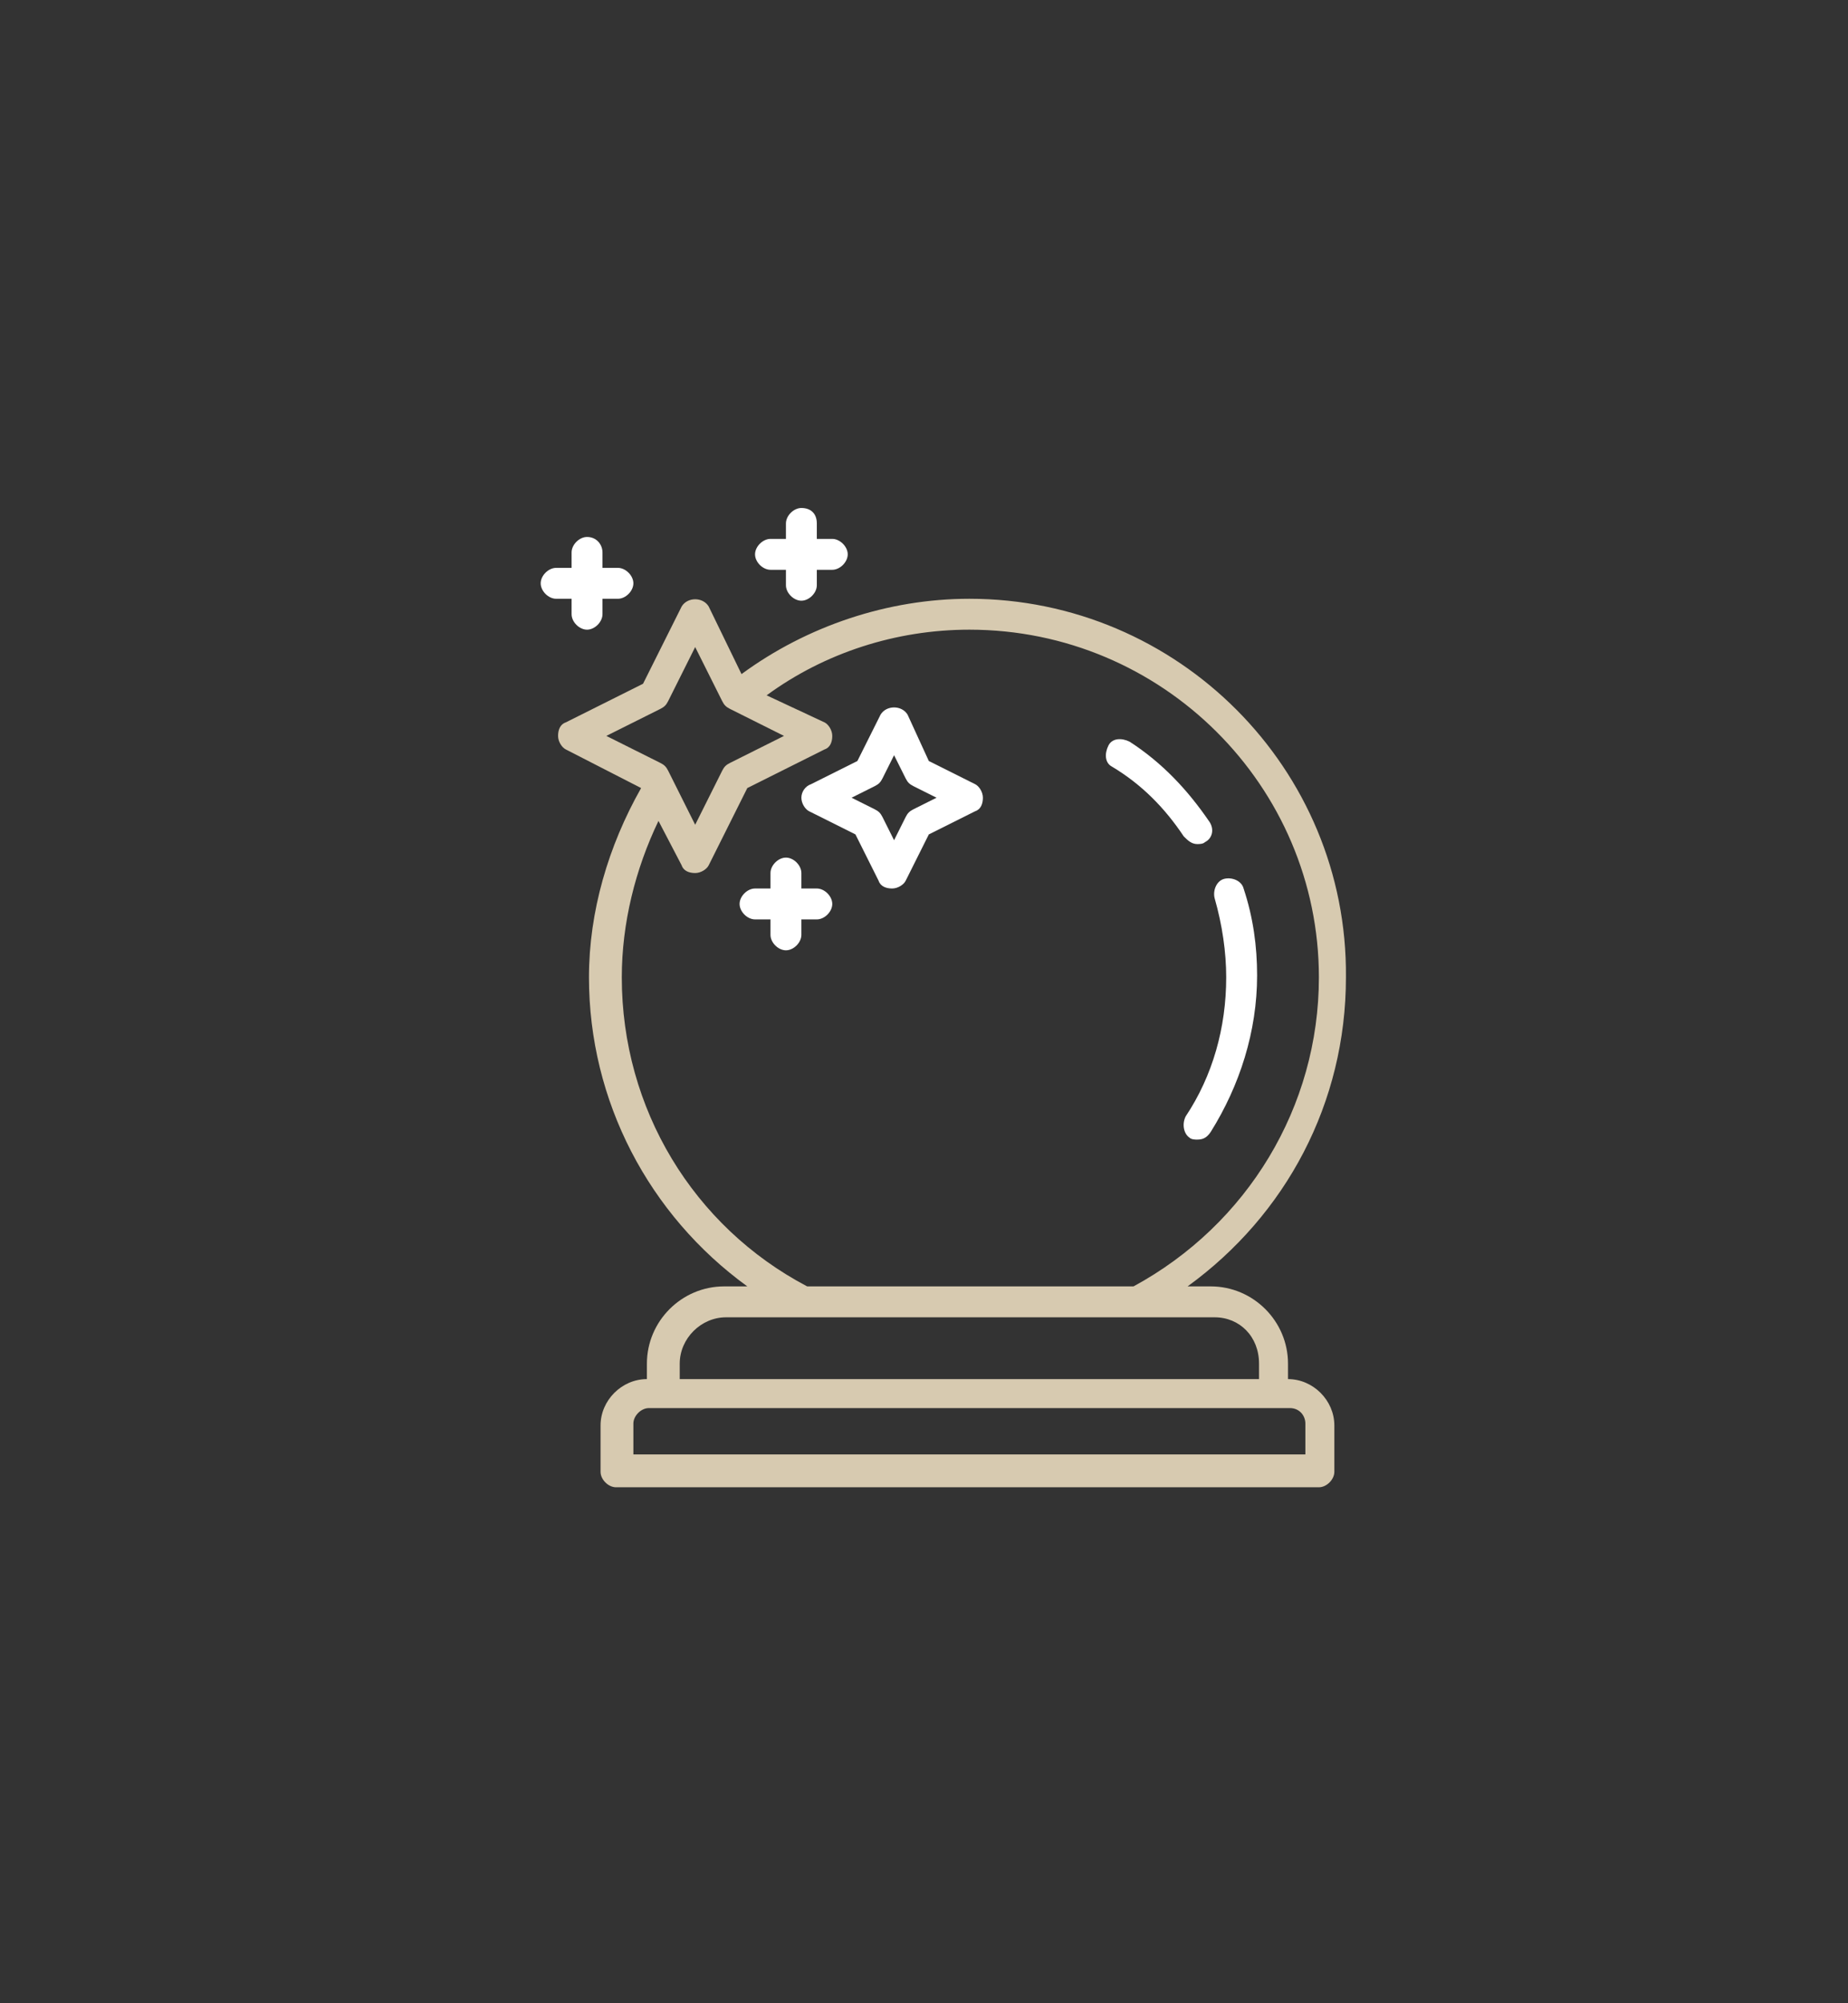 <?xml version="1.0" encoding="UTF-8"?>
<svg xmlns="http://www.w3.org/2000/svg" xmlns:xlink="http://www.w3.org/1999/xlink" version="1.0" id="Calque_1" x="0px" y="0px" viewBox="0 0 95.7 103.7" style="enable-background:new 0 0 95.7 103.7;" xml:space="preserve">
<rect x="0" y="0" width="95.7" height="103.7" fill="#333333" stroke="none"/>
<style type="text/css">
	.st0{fill:#FFFFFF;}
	.st1{fill:#D7CAB0;}
</style>
<g>
	<path class="st0" d="M61.3,43.3c0.2,0.2,0.4,0.4,0.7,0.4c0.1,0,0.3,0,0.4-0.1c0.4-0.2,0.5-0.7,0.2-1.1c-1.1-1.6-2.4-3-4.1-4.1   c-0.4-0.2-0.9-0.2-1.1,0.2c-0.2,0.4-0.2,0.9,0.2,1.1C59.1,40.6,60.3,41.8,61.3,43.3z"></path>
	<path class="st0" d="M63.5,50.6c0,2.6-0.7,5.1-2.1,7.2c-0.2,0.4-0.1,0.9,0.2,1.1c0.1,0.1,0.3,0.1,0.4,0.1c0.3,0,0.5-0.1,0.7-0.4   c1.5-2.4,2.4-5.2,2.4-8.1c0-1.5-0.2-3-0.7-4.5c-0.1-0.4-0.6-0.6-1-0.5c-0.4,0.1-0.6,0.6-0.5,1C63.3,47.9,63.5,49.3,63.5,50.6   L63.5,50.6z"></path>
	<path class="st1" d="M36.7,31.4c-0.3-0.5-1.1-0.5-1.4,0l-2,4l-4,2c-0.3,0.1-0.4,0.4-0.4,0.7s0.2,0.6,0.4,0.7l3.9,2   c-1.7,3-2.7,6.4-2.7,9.8c0,6.4,3.1,12.3,8.2,16h-1.2c-2.2,0-4,1.8-4,4v0.8c-1.3,0-2.4,1.1-2.4,2.4v2.4c0,0.4,0.4,0.8,0.8,0.8h36.4   c0.4,0,0.8-0.4,0.8-0.8v-2.4c0-1.3-1.1-2.4-2.4-2.4v-0.8c0-2.2-1.8-4-4-4h-1.2c5.1-3.7,8.2-9.5,8.2-16C69.8,39.8,61,31,50.2,31   c-4.2,0-8.4,1.4-11.8,3.9L36.7,31.4z M34.2,36.7c0.2-0.1,0.3-0.2,0.4-0.4l1.4-2.8l1.4,2.8c0.1,0.2,0.2,0.3,0.4,0.4l2.8,1.4   l-2.8,1.4c-0.2,0.1-0.3,0.2-0.4,0.4L36,42.7l-1.4-2.8c-0.1-0.2-0.2-0.3-0.4-0.4l-2.8-1.4L34.2,36.7z M67.6,73.7v1.6H32.8v-1.6   c0-0.4,0.4-0.8,0.8-0.8h33.2C67.3,72.9,67.6,73.3,67.6,73.7z M65.2,70.6v0.8H35.2v-0.8c0-1.3,1.1-2.4,2.4-2.4h25.3   C64.2,68.2,65.2,69.2,65.2,70.6z M68.3,50.6c0,6.7-3.7,12.8-9.6,16H41.8c-5.9-3.1-9.6-9.2-9.6-16c0-2.8,0.7-5.6,1.9-8.1l1.2,2.3   c0.1,0.3,0.4,0.4,0.7,0.4s0.6-0.2,0.7-0.4l2-4l4-2c0.3-0.1,0.4-0.4,0.4-0.7s-0.2-0.6-0.4-0.7L39.7,36c3-2.2,6.7-3.4,10.5-3.4   C60.2,32.6,68.3,40.7,68.3,50.6L68.3,50.6z"></path>
	<path class="st0" d="M41.5,41.3c0,0.3,0.2,0.6,0.4,0.7l2.4,1.2l1.2,2.4c0.1,0.3,0.4,0.4,0.7,0.4c0.3,0,0.6-0.2,0.7-0.4l1.2-2.4   l2.4-1.2c0.3-0.1,0.4-0.4,0.4-0.7s-0.2-0.6-0.4-0.7l-2.4-1.2L47,37c-0.3-0.5-1.1-0.5-1.4,0l-1.2,2.4L42,40.6   C41.7,40.7,41.5,41,41.5,41.3L41.5,41.3z M45.3,40.7c0.2-0.1,0.3-0.2,0.4-0.4l0.6-1.2l0.6,1.2c0.1,0.2,0.2,0.3,0.4,0.4l1.2,0.6   l-1.2,0.6c-0.2,0.1-0.3,0.2-0.4,0.4l-0.6,1.2l-0.6-1.2c-0.1-0.2-0.2-0.3-0.4-0.4l-1.2-0.6L45.3,40.7z"></path>
	<path class="st0" d="M42.3,46h-0.8v-0.8c0-0.4-0.4-0.8-0.8-0.8s-0.8,0.4-0.8,0.8V46h-0.8c-0.4,0-0.8,0.4-0.8,0.8   c0,0.4,0.4,0.8,0.8,0.8h0.8v0.8c0,0.4,0.4,0.8,0.8,0.8s0.8-0.4,0.8-0.8v-0.8h0.8c0.4,0,0.8-0.4,0.8-0.8C43.1,46.4,42.7,46,42.3,46z   "></path>
	<path class="st0" d="M41.5,26.3c-0.4,0-0.8,0.4-0.8,0.8v0.8h-0.8c-0.4,0-0.8,0.4-0.8,0.8c0,0.4,0.4,0.8,0.8,0.8h0.8v0.8   c0,0.4,0.4,0.8,0.8,0.8s0.8-0.4,0.8-0.8v-0.8h0.8c0.4,0,0.8-0.4,0.8-0.8c0-0.4-0.4-0.8-0.8-0.8h-0.8v-0.8   C42.3,26.6,42,26.3,41.5,26.3z"></path>
	<path class="st0" d="M30.4,27.8c-0.4,0-0.8,0.4-0.8,0.8v0.8h-0.8c-0.4,0-0.8,0.4-0.8,0.8c0,0.4,0.4,0.8,0.8,0.8h0.8v0.8   c0,0.4,0.4,0.8,0.8,0.8s0.8-0.4,0.8-0.8V31H32c0.4,0,0.8-0.4,0.8-0.8c0-0.4-0.4-0.8-0.8-0.8h-0.8v-0.8   C31.2,28.2,30.9,27.8,30.4,27.8z"></path>
</g>
</svg>
